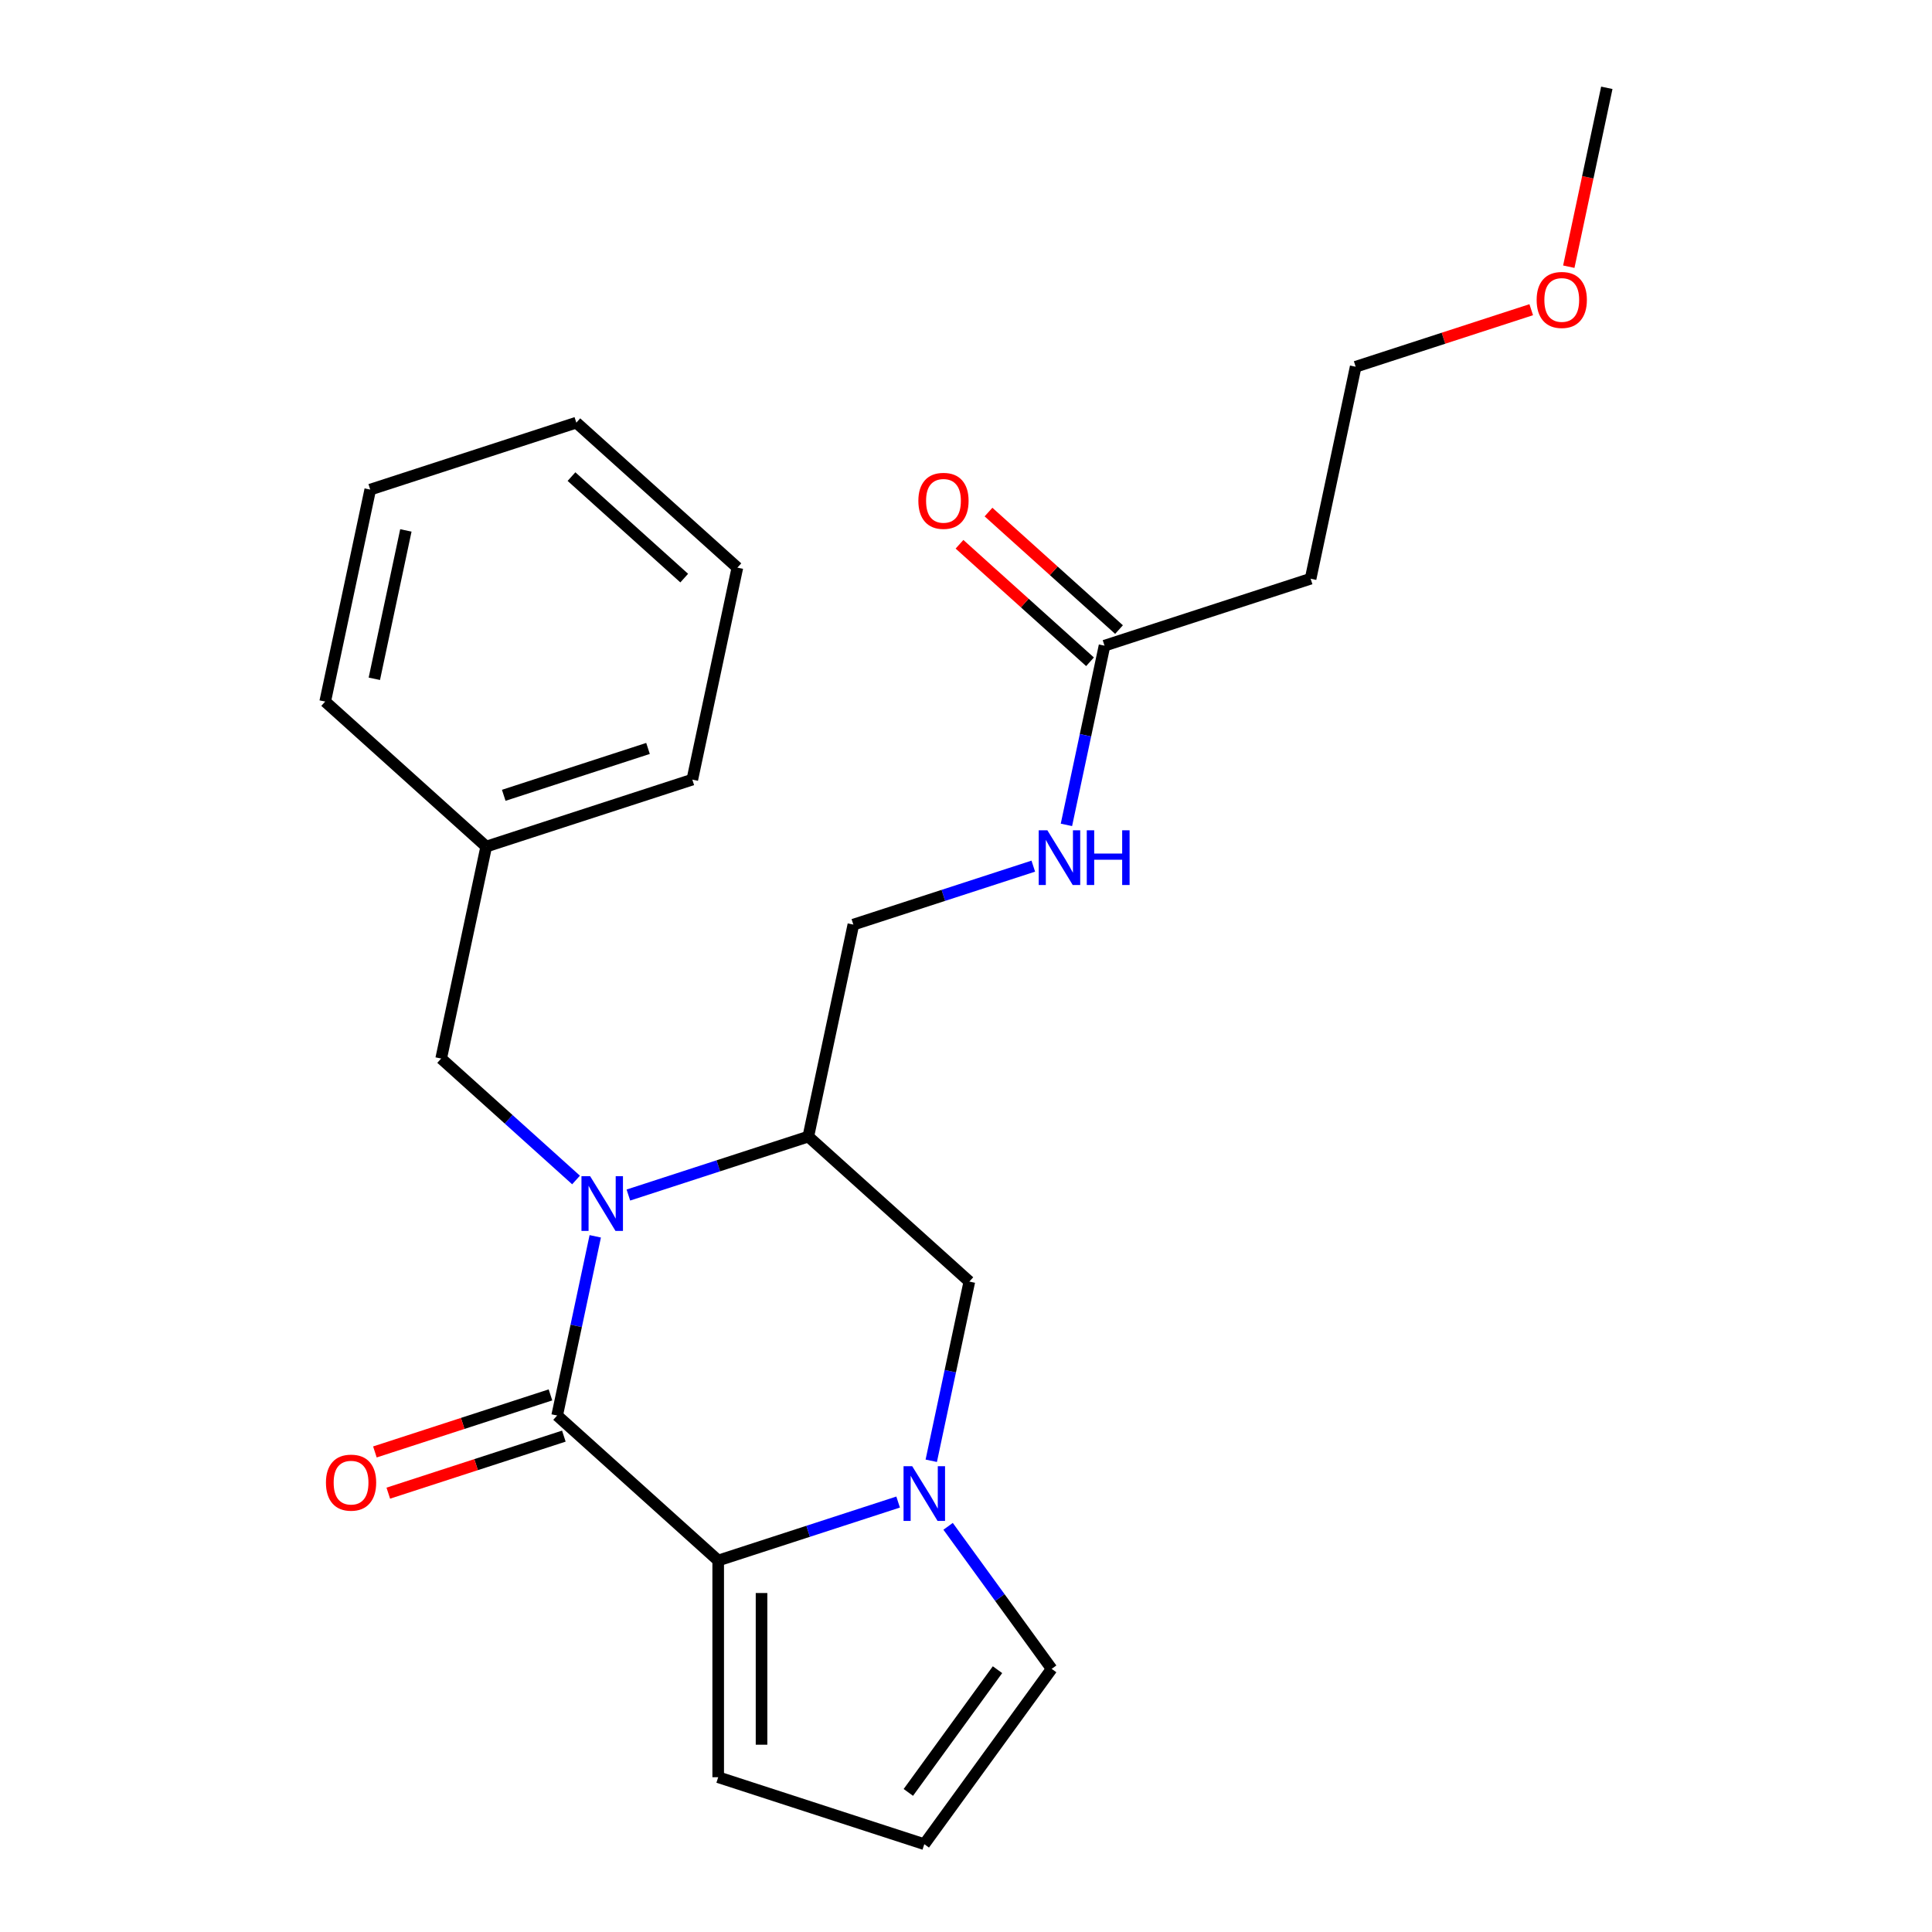 <?xml version='1.0' encoding='iso-8859-1'?>
<svg version='1.1' baseProfile='full'
              xmlns='http://www.w3.org/2000/svg'
                      xmlns:rdkit='http://www.rdkit.org/xml'
                      xmlns:xlink='http://www.w3.org/1999/xlink'
                  xml:space='preserve'
width='1000px' height='1000px' viewBox='0 0 1000 1000'>
<!-- END OF HEADER -->
<rect style='opacity:1.0;fill:#FFFFFF;stroke:none' width='1000' height='1000' x='0' y='0'> </rect>
<path class='bond-0' d='M 308.098,639.917 L 298.24,686.292' style='fill:none;fill-rule:evenodd;stroke:#0000FF;stroke-width:6px;stroke-linecap:butt;stroke-linejoin:miter;stroke-opacity:1' />
<path class='bond-0' d='M 298.24,686.292 L 288.383,732.667' style='fill:none;fill-rule:evenodd;stroke:#000000;stroke-width:6px;stroke-linecap:butt;stroke-linejoin:miter;stroke-opacity:1' />
<path class='bond-1' d='M 325.248,618.552 L 371.813,603.422' style='fill:none;fill-rule:evenodd;stroke:#0000FF;stroke-width:6px;stroke-linecap:butt;stroke-linejoin:miter;stroke-opacity:1' />
<path class='bond-1' d='M 371.813,603.422 L 418.379,588.292' style='fill:none;fill-rule:evenodd;stroke:#000000;stroke-width:6px;stroke-linecap:butt;stroke-linejoin:miter;stroke-opacity:1' />
<path class='bond-2' d='M 298.159,610.758 L 263.254,579.329' style='fill:none;fill-rule:evenodd;stroke:#0000FF;stroke-width:6px;stroke-linecap:butt;stroke-linejoin:miter;stroke-opacity:1' />
<path class='bond-2' d='M 263.254,579.329 L 228.349,547.9' style='fill:none;fill-rule:evenodd;stroke:#000000;stroke-width:6px;stroke-linecap:butt;stroke-linejoin:miter;stroke-opacity:1' />
<path class='bond-3' d='M 288.383,732.667 L 371.738,807.72' style='fill:none;fill-rule:evenodd;stroke:#000000;stroke-width:6px;stroke-linecap:butt;stroke-linejoin:miter;stroke-opacity:1' />
<path class='bond-4' d='M 284.917,721.999 L 239.482,736.762' style='fill:none;fill-rule:evenodd;stroke:#000000;stroke-width:6px;stroke-linecap:butt;stroke-linejoin:miter;stroke-opacity:1' />
<path class='bond-4' d='M 239.482,736.762 L 194.046,751.525' style='fill:none;fill-rule:evenodd;stroke:#FF0000;stroke-width:6px;stroke-linecap:butt;stroke-linejoin:miter;stroke-opacity:1' />
<path class='bond-4' d='M 291.849,743.334 L 246.414,758.097' style='fill:none;fill-rule:evenodd;stroke:#000000;stroke-width:6px;stroke-linecap:butt;stroke-linejoin:miter;stroke-opacity:1' />
<path class='bond-4' d='M 246.414,758.097 L 200.978,772.86' style='fill:none;fill-rule:evenodd;stroke:#FF0000;stroke-width:6px;stroke-linecap:butt;stroke-linejoin:miter;stroke-opacity:1' />
<path class='bond-5' d='M 371.738,807.72 L 371.738,919.885' style='fill:none;fill-rule:evenodd;stroke:#000000;stroke-width:6px;stroke-linecap:butt;stroke-linejoin:miter;stroke-opacity:1' />
<path class='bond-5' d='M 394.171,824.544 L 394.171,903.06' style='fill:none;fill-rule:evenodd;stroke:#000000;stroke-width:6px;stroke-linecap:butt;stroke-linejoin:miter;stroke-opacity:1' />
<path class='bond-6' d='M 371.738,807.72 L 418.303,792.59' style='fill:none;fill-rule:evenodd;stroke:#000000;stroke-width:6px;stroke-linecap:butt;stroke-linejoin:miter;stroke-opacity:1' />
<path class='bond-6' d='M 418.303,792.59 L 464.869,777.46' style='fill:none;fill-rule:evenodd;stroke:#0000FF;stroke-width:6px;stroke-linecap:butt;stroke-linejoin:miter;stroke-opacity:1' />
<path class='bond-7' d='M 482.019,756.095 L 491.876,709.72' style='fill:none;fill-rule:evenodd;stroke:#0000FF;stroke-width:6px;stroke-linecap:butt;stroke-linejoin:miter;stroke-opacity:1' />
<path class='bond-7' d='M 491.876,709.72 L 501.733,663.345' style='fill:none;fill-rule:evenodd;stroke:#000000;stroke-width:6px;stroke-linecap:butt;stroke-linejoin:miter;stroke-opacity:1' />
<path class='bond-8' d='M 490.738,790.023 L 517.54,826.913' style='fill:none;fill-rule:evenodd;stroke:#0000FF;stroke-width:6px;stroke-linecap:butt;stroke-linejoin:miter;stroke-opacity:1' />
<path class='bond-8' d='M 517.54,826.913 L 544.342,863.802' style='fill:none;fill-rule:evenodd;stroke:#000000;stroke-width:6px;stroke-linecap:butt;stroke-linejoin:miter;stroke-opacity:1' />
<path class='bond-9' d='M 418.379,588.292 L 501.733,663.345' style='fill:none;fill-rule:evenodd;stroke:#000000;stroke-width:6px;stroke-linecap:butt;stroke-linejoin:miter;stroke-opacity:1' />
<path class='bond-10' d='M 418.379,588.292 L 441.699,478.578' style='fill:none;fill-rule:evenodd;stroke:#000000;stroke-width:6px;stroke-linecap:butt;stroke-linejoin:miter;stroke-opacity:1' />
<path class='bond-11' d='M 228.349,547.9 L 251.669,438.186' style='fill:none;fill-rule:evenodd;stroke:#000000;stroke-width:6px;stroke-linecap:butt;stroke-linejoin:miter;stroke-opacity:1' />
<path class='bond-12' d='M 571.695,334.204 L 561.837,380.579' style='fill:none;fill-rule:evenodd;stroke:#000000;stroke-width:6px;stroke-linecap:butt;stroke-linejoin:miter;stroke-opacity:1' />
<path class='bond-12' d='M 561.837,380.579 L 551.98,426.953' style='fill:none;fill-rule:evenodd;stroke:#0000FF;stroke-width:6px;stroke-linecap:butt;stroke-linejoin:miter;stroke-opacity:1' />
<path class='bond-13' d='M 571.695,334.204 L 678.37,299.543' style='fill:none;fill-rule:evenodd;stroke:#000000;stroke-width:6px;stroke-linecap:butt;stroke-linejoin:miter;stroke-opacity:1' />
<path class='bond-14' d='M 579.2,325.868 L 545.425,295.457' style='fill:none;fill-rule:evenodd;stroke:#000000;stroke-width:6px;stroke-linecap:butt;stroke-linejoin:miter;stroke-opacity:1' />
<path class='bond-14' d='M 545.425,295.457 L 511.649,265.045' style='fill:none;fill-rule:evenodd;stroke:#FF0000;stroke-width:6px;stroke-linecap:butt;stroke-linejoin:miter;stroke-opacity:1' />
<path class='bond-14' d='M 564.189,342.539 L 530.414,312.128' style='fill:none;fill-rule:evenodd;stroke:#000000;stroke-width:6px;stroke-linecap:butt;stroke-linejoin:miter;stroke-opacity:1' />
<path class='bond-14' d='M 530.414,312.128 L 496.639,281.716' style='fill:none;fill-rule:evenodd;stroke:#FF0000;stroke-width:6px;stroke-linecap:butt;stroke-linejoin:miter;stroke-opacity:1' />
<path class='bond-15' d='M 544.342,863.802 L 478.413,954.545' style='fill:none;fill-rule:evenodd;stroke:#000000;stroke-width:6px;stroke-linecap:butt;stroke-linejoin:miter;stroke-opacity:1' />
<path class='bond-15' d='M 516.304,864.228 L 470.154,927.748' style='fill:none;fill-rule:evenodd;stroke:#000000;stroke-width:6px;stroke-linecap:butt;stroke-linejoin:miter;stroke-opacity:1' />
<path class='bond-16' d='M 371.738,919.885 L 478.413,954.545' style='fill:none;fill-rule:evenodd;stroke:#000000;stroke-width:6px;stroke-linecap:butt;stroke-linejoin:miter;stroke-opacity:1' />
<path class='bond-17' d='M 534.83,448.318 L 488.265,463.448' style='fill:none;fill-rule:evenodd;stroke:#0000FF;stroke-width:6px;stroke-linecap:butt;stroke-linejoin:miter;stroke-opacity:1' />
<path class='bond-17' d='M 488.265,463.448 L 441.699,478.578' style='fill:none;fill-rule:evenodd;stroke:#000000;stroke-width:6px;stroke-linecap:butt;stroke-linejoin:miter;stroke-opacity:1' />
<path class='bond-18' d='M 678.37,299.543 L 701.69,189.829' style='fill:none;fill-rule:evenodd;stroke:#000000;stroke-width:6px;stroke-linecap:butt;stroke-linejoin:miter;stroke-opacity:1' />
<path class='bond-19' d='M 251.669,438.186 L 358.344,403.525' style='fill:none;fill-rule:evenodd;stroke:#000000;stroke-width:6px;stroke-linecap:butt;stroke-linejoin:miter;stroke-opacity:1' />
<path class='bond-19' d='M 260.738,411.652 L 335.411,387.39' style='fill:none;fill-rule:evenodd;stroke:#000000;stroke-width:6px;stroke-linecap:butt;stroke-linejoin:miter;stroke-opacity:1' />
<path class='bond-20' d='M 251.669,438.186 L 168.314,363.133' style='fill:none;fill-rule:evenodd;stroke:#000000;stroke-width:6px;stroke-linecap:butt;stroke-linejoin:miter;stroke-opacity:1' />
<path class='bond-21' d='M 792.561,160.303 L 747.126,175.066' style='fill:none;fill-rule:evenodd;stroke:#FF0000;stroke-width:6px;stroke-linecap:butt;stroke-linejoin:miter;stroke-opacity:1' />
<path class='bond-21' d='M 747.126,175.066 L 701.69,189.829' style='fill:none;fill-rule:evenodd;stroke:#000000;stroke-width:6px;stroke-linecap:butt;stroke-linejoin:miter;stroke-opacity:1' />
<path class='bond-22' d='M 812.005,138.044 L 821.845,91.749' style='fill:none;fill-rule:evenodd;stroke:#FF0000;stroke-width:6px;stroke-linecap:butt;stroke-linejoin:miter;stroke-opacity:1' />
<path class='bond-22' d='M 821.845,91.749 L 831.686,45.455' style='fill:none;fill-rule:evenodd;stroke:#000000;stroke-width:6px;stroke-linecap:butt;stroke-linejoin:miter;stroke-opacity:1' />
<path class='bond-23' d='M 358.344,403.525 L 381.665,293.812' style='fill:none;fill-rule:evenodd;stroke:#000000;stroke-width:6px;stroke-linecap:butt;stroke-linejoin:miter;stroke-opacity:1' />
<path class='bond-24' d='M 168.314,363.133 L 191.635,253.42' style='fill:none;fill-rule:evenodd;stroke:#000000;stroke-width:6px;stroke-linecap:butt;stroke-linejoin:miter;stroke-opacity:1' />
<path class='bond-24' d='M 193.755,351.34 L 210.08,274.541' style='fill:none;fill-rule:evenodd;stroke:#000000;stroke-width:6px;stroke-linecap:butt;stroke-linejoin:miter;stroke-opacity:1' />
<path class='bond-25' d='M 381.665,293.812 L 298.31,218.759' style='fill:none;fill-rule:evenodd;stroke:#000000;stroke-width:6px;stroke-linecap:butt;stroke-linejoin:miter;stroke-opacity:1' />
<path class='bond-25' d='M 354.151,299.225 L 295.803,246.688' style='fill:none;fill-rule:evenodd;stroke:#000000;stroke-width:6px;stroke-linecap:butt;stroke-linejoin:miter;stroke-opacity:1' />
<path class='bond-26' d='M 191.635,253.42 L 298.31,218.759' style='fill:none;fill-rule:evenodd;stroke:#000000;stroke-width:6px;stroke-linecap:butt;stroke-linejoin:miter;stroke-opacity:1' />
<path  class='atom-0' d='M 305.444 608.793
L 314.724 623.793
Q 315.644 625.273, 317.124 627.953
Q 318.604 630.633, 318.684 630.793
L 318.684 608.793
L 322.444 608.793
L 322.444 637.113
L 318.564 637.113
L 308.604 620.713
Q 307.444 618.793, 306.204 616.593
Q 305.004 614.393, 304.644 613.713
L 304.644 637.113
L 300.964 637.113
L 300.964 608.793
L 305.444 608.793
' fill='#0000FF'/>
<path  class='atom-3' d='M 472.153 758.899
L 481.433 773.899
Q 482.353 775.379, 483.833 778.059
Q 485.313 780.739, 485.393 780.899
L 485.393 758.899
L 489.153 758.899
L 489.153 787.219
L 485.273 787.219
L 475.313 770.819
Q 474.153 768.899, 472.913 766.699
Q 471.713 764.499, 471.353 763.819
L 471.353 787.219
L 467.673 787.219
L 467.673 758.899
L 472.153 758.899
' fill='#0000FF'/>
<path  class='atom-10' d='M 168.708 767.408
Q 168.708 760.608, 172.068 756.808
Q 175.428 753.008, 181.708 753.008
Q 187.988 753.008, 191.348 756.808
Q 194.708 760.608, 194.708 767.408
Q 194.708 774.288, 191.308 778.208
Q 187.908 782.088, 181.708 782.088
Q 175.468 782.088, 172.068 778.208
Q 168.708 774.328, 168.708 767.408
M 181.708 778.888
Q 186.028 778.888, 188.348 776.008
Q 190.708 773.088, 190.708 767.408
Q 190.708 761.848, 188.348 759.048
Q 186.028 756.208, 181.708 756.208
Q 177.388 756.208, 175.028 759.008
Q 172.708 761.808, 172.708 767.408
Q 172.708 773.128, 175.028 776.008
Q 177.388 778.888, 181.708 778.888
' fill='#FF0000'/>
<path  class='atom-12' d='M 542.114 429.758
L 551.394 444.758
Q 552.314 446.238, 553.794 448.918
Q 555.274 451.598, 555.354 451.758
L 555.354 429.758
L 559.114 429.758
L 559.114 458.078
L 555.234 458.078
L 545.274 441.678
Q 544.114 439.758, 542.874 437.558
Q 541.674 435.358, 541.314 434.678
L 541.314 458.078
L 537.634 458.078
L 537.634 429.758
L 542.114 429.758
' fill='#0000FF'/>
<path  class='atom-12' d='M 562.514 429.758
L 566.354 429.758
L 566.354 441.798
L 580.834 441.798
L 580.834 429.758
L 584.674 429.758
L 584.674 458.078
L 580.834 458.078
L 580.834 444.998
L 566.354 444.998
L 566.354 458.078
L 562.514 458.078
L 562.514 429.758
' fill='#0000FF'/>
<path  class='atom-15' d='M 475.34 259.231
Q 475.34 252.431, 478.7 248.631
Q 482.06 244.831, 488.34 244.831
Q 494.62 244.831, 497.98 248.631
Q 501.34 252.431, 501.34 259.231
Q 501.34 266.111, 497.94 270.031
Q 494.54 273.911, 488.34 273.911
Q 482.1 273.911, 478.7 270.031
Q 475.34 266.151, 475.34 259.231
M 488.34 270.711
Q 492.66 270.711, 494.98 267.831
Q 497.34 264.911, 497.34 259.231
Q 497.34 253.671, 494.98 250.871
Q 492.66 248.031, 488.34 248.031
Q 484.02 248.031, 481.66 250.831
Q 479.34 253.631, 479.34 259.231
Q 479.34 264.951, 481.66 267.831
Q 484.02 270.711, 488.34 270.711
' fill='#FF0000'/>
<path  class='atom-17' d='M 795.365 155.248
Q 795.365 148.448, 798.725 144.648
Q 802.085 140.848, 808.365 140.848
Q 814.645 140.848, 818.005 144.648
Q 821.365 148.448, 821.365 155.248
Q 821.365 162.128, 817.965 166.048
Q 814.565 169.928, 808.365 169.928
Q 802.125 169.928, 798.725 166.048
Q 795.365 162.168, 795.365 155.248
M 808.365 166.728
Q 812.685 166.728, 815.005 163.848
Q 817.365 160.928, 817.365 155.248
Q 817.365 149.688, 815.005 146.888
Q 812.685 144.048, 808.365 144.048
Q 804.045 144.048, 801.685 146.848
Q 799.365 149.648, 799.365 155.248
Q 799.365 160.968, 801.685 163.848
Q 804.045 166.728, 808.365 166.728
' fill='#FF0000'/>
</svg>
